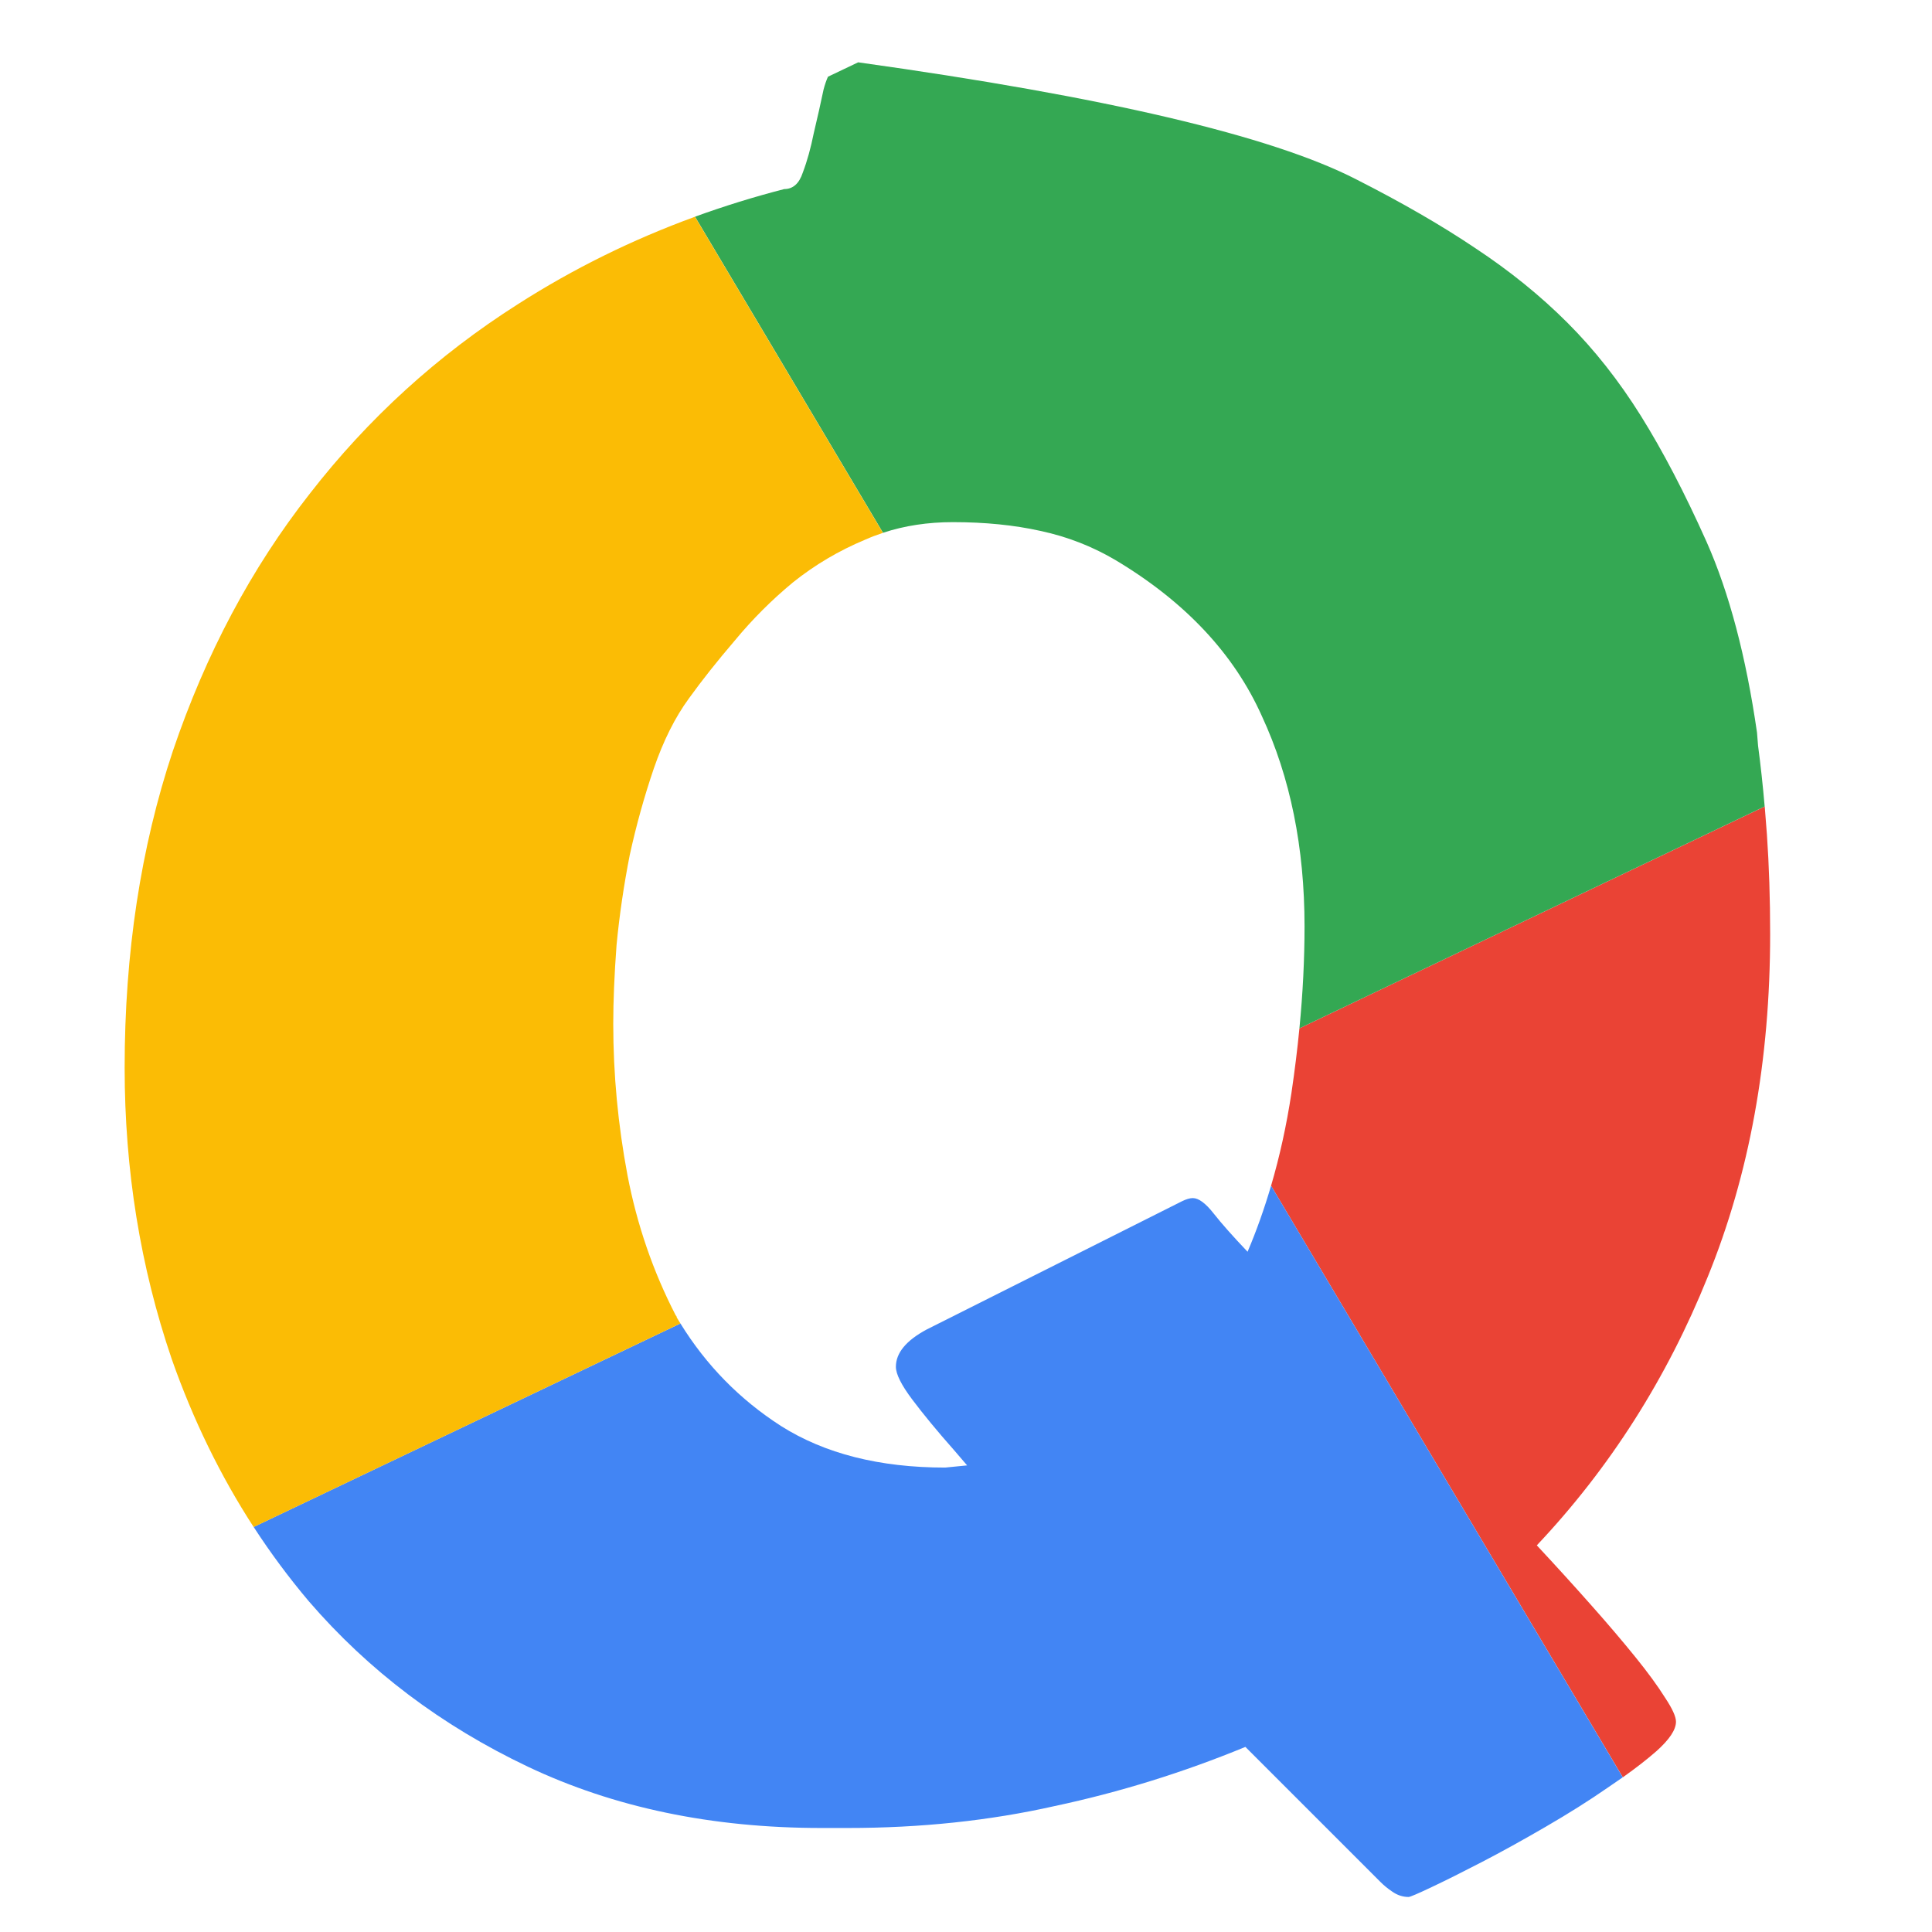 <svg width="31" height="31" viewBox="0 0 31 31" fill="none" xmlns="http://www.w3.org/2000/svg">
<path fill-rule="evenodd" clip-rule="evenodd" d="M28.316 12.94C28.328 13.087 28.34 13.236 28.351 13.388C28.386 13.892 28.403 14.425 28.403 14.987C28.403 17.015 28.069 18.849 27.401 20.489C26.745 22.118 25.831 23.554 24.659 24.796C24.976 25.136 25.268 25.458 25.538 25.763C25.808 26.067 26.042 26.343 26.241 26.589C26.44 26.835 26.599 27.052 26.716 27.239C26.833 27.415 26.892 27.544 26.892 27.626C26.892 27.755 26.786 27.913 26.575 28.101C26.428 28.23 26.249 28.369 26.039 28.518L20.395 19.026C20.534 18.553 20.643 18.057 20.722 17.536C20.774 17.184 20.817 16.839 20.85 16.5L28.316 12.94Z" fill="#EA4335"/>
<path fill-rule="evenodd" clip-rule="evenodd" d="M13.77 1C17.734 1.553 20.397 2.178 21.758 2.876C22.497 3.251 23.135 3.62 23.674 3.983C24.225 4.347 24.717 4.745 25.151 5.179C25.584 5.612 25.977 6.11 26.329 6.673C26.68 7.235 27.032 7.909 27.383 8.694C27.747 9.515 28.016 10.534 28.192 11.753L28.209 11.964C28.25 12.275 28.286 12.6 28.315 12.94L20.85 16.5C20.905 15.936 20.932 15.391 20.932 14.864C20.932 13.599 20.704 12.474 20.247 11.489C19.801 10.493 19.022 9.661 17.909 8.993C17.534 8.77 17.13 8.612 16.696 8.519C16.274 8.425 15.805 8.378 15.29 8.378C14.887 8.378 14.513 8.435 14.168 8.549L11.152 3.477C11.617 3.308 12.094 3.16 12.583 3.034C12.723 3.034 12.823 2.946 12.881 2.77C12.952 2.583 13.01 2.372 13.057 2.138C13.116 1.892 13.168 1.657 13.215 1.435C13.235 1.359 13.258 1.292 13.285 1.231L13.77 1Z" fill="#34A853"/>
<path fill-rule="evenodd" clip-rule="evenodd" d="M8.469 28.347C9.852 29.003 11.422 29.331 13.18 29.331H13.602C14.774 29.331 15.881 29.214 16.924 28.979C17.967 28.757 18.987 28.44 19.983 28.03L22.145 30.192C22.203 30.251 22.268 30.304 22.338 30.351C22.42 30.409 22.508 30.438 22.602 30.438C22.625 30.438 22.748 30.386 22.971 30.28C23.194 30.175 23.463 30.04 23.78 29.876C24.096 29.712 24.436 29.524 24.799 29.313C25.163 29.102 25.497 28.892 25.801 28.681C25.884 28.625 25.963 28.571 26.038 28.518L20.395 19.026C20.287 19.393 20.162 19.747 20.018 20.085C19.784 19.839 19.602 19.634 19.473 19.47C19.344 19.306 19.233 19.224 19.139 19.224C19.092 19.224 19.034 19.241 18.963 19.276L14.868 21.333C14.54 21.509 14.375 21.708 14.375 21.931C14.375 22.048 14.463 22.224 14.639 22.458C14.815 22.692 15.037 22.962 15.307 23.267L15.518 23.513L15.166 23.548C14.112 23.548 13.233 23.325 12.53 22.88C11.87 22.455 11.332 21.907 10.918 21.236L4.07 24.501C4.34 24.917 4.635 25.314 4.954 25.692C5.914 26.806 7.086 27.69 8.469 28.347Z" fill="#4285F4"/>
<path fill-rule="evenodd" clip-rule="evenodd" d="M4.07 24.502C3.536 23.679 3.098 22.781 2.756 21.808C2.252 20.331 2 18.773 2 17.132C2 15.292 2.258 13.599 2.773 12.052C3.301 10.493 4.033 9.116 4.971 7.921C5.908 6.714 7.021 5.7 8.311 4.88C9.2 4.311 10.147 3.844 11.151 3.478L14.167 8.55C14.07 8.582 13.975 8.618 13.883 8.659C13.461 8.835 13.074 9.064 12.723 9.345C12.383 9.626 12.072 9.937 11.791 10.277C11.51 10.605 11.264 10.915 11.053 11.208C10.83 11.513 10.643 11.888 10.49 12.333C10.338 12.779 10.209 13.242 10.104 13.722C10.01 14.202 9.939 14.683 9.893 15.163C9.857 15.644 9.84 16.066 9.84 16.429C9.84 17.238 9.916 18.046 10.068 18.855C10.221 19.652 10.479 20.402 10.842 21.105C10.854 21.116 10.859 21.128 10.859 21.14C10.879 21.172 10.898 21.204 10.918 21.236L4.07 24.502Z" fill="#FBBC05"/>
</svg>
